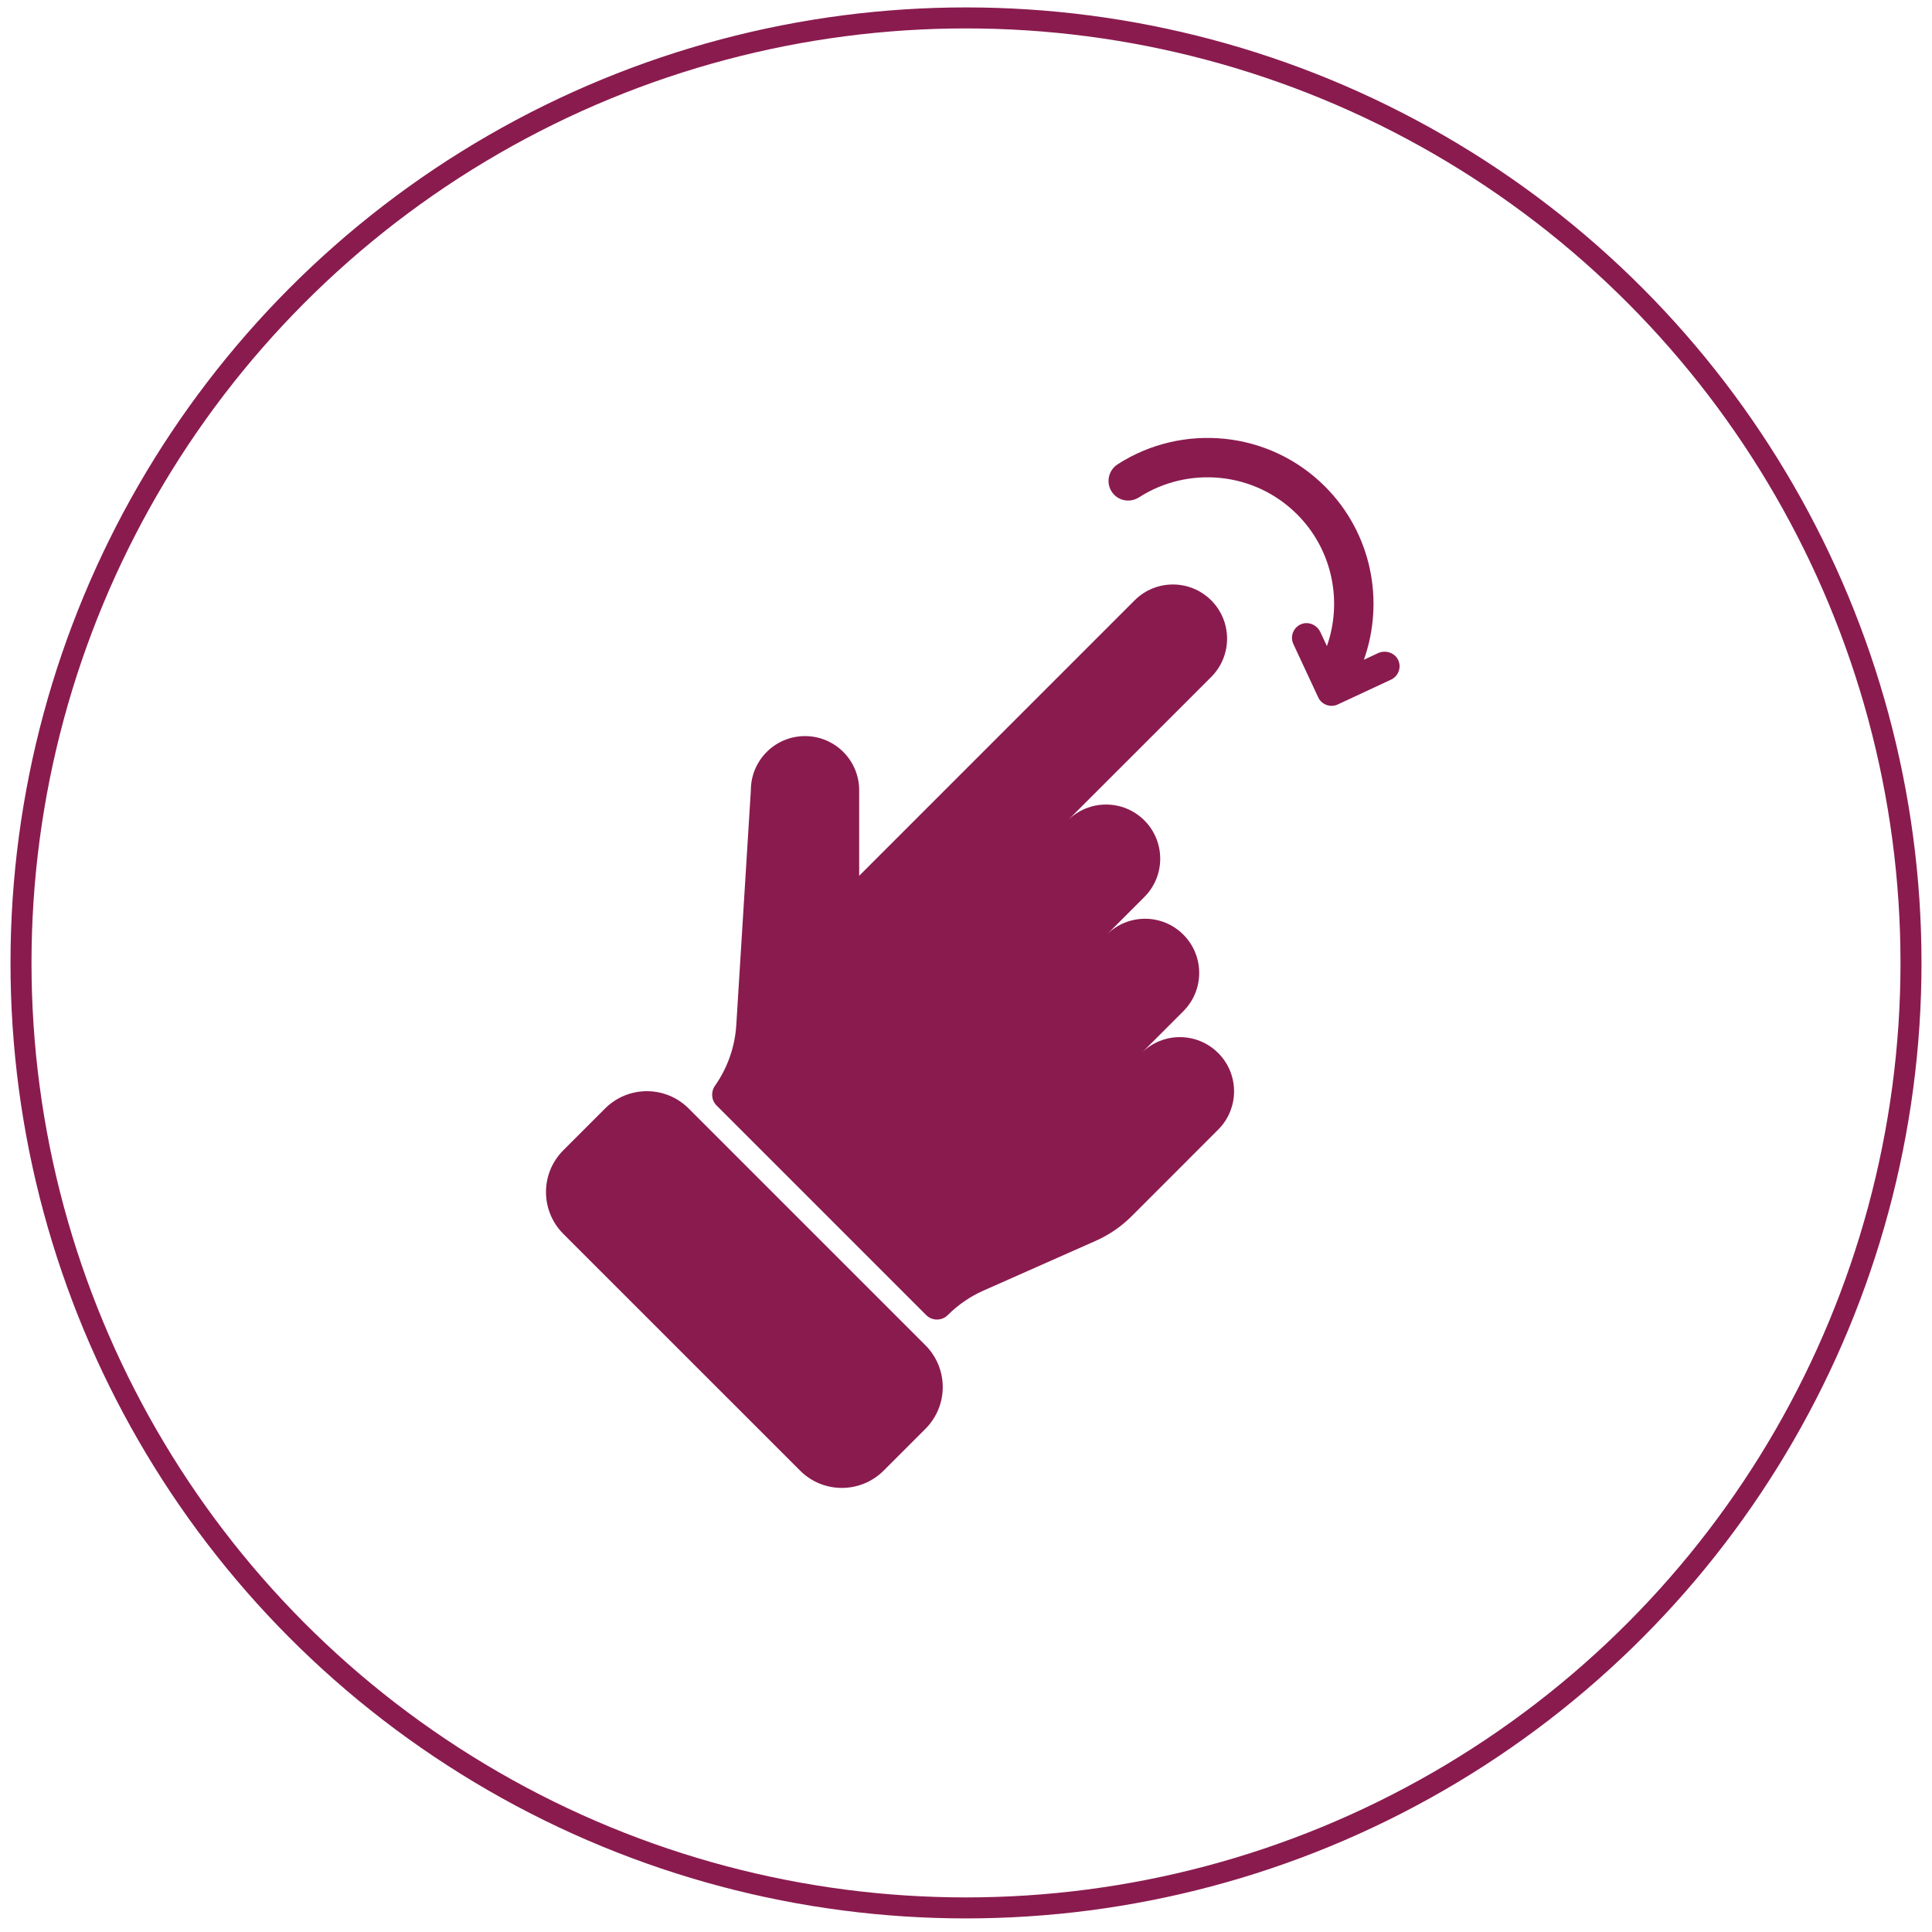 <svg xmlns="http://www.w3.org/2000/svg" fill="none" viewBox="0 0 92 92" height="92" width="92">
<g id="Icon">
<circle stroke="#8A1B4F" r="45" cy="45.853" cx="46" id="Ellipse 88"></circle>
<g id="Group 36366">
<path fill="#8A1B4F" d="M32.793 52.785C31.695 51.687 29.913 51.687 28.813 52.785L26.824 54.775C25.725 55.873 25.725 57.655 26.824 58.755L38.099 70.029C39.197 71.128 40.979 71.128 42.079 70.029L44.068 68.04C45.167 66.941 45.167 65.16 44.068 64.06L32.793 52.785Z" id="Vector"></path>
<path fill="#8A1B4F" d="M65.62 31.102L64.947 31.417C65.938 28.629 65.322 25.393 63.094 23.165C60.417 20.488 56.281 20.136 53.22 22.11C52.716 22.435 52.637 23.14 53.061 23.564C53.376 23.879 53.867 23.923 54.242 23.681C56.576 22.182 59.726 22.452 61.766 24.492C63.46 26.186 63.933 28.646 63.186 30.768L62.876 30.103C62.713 29.754 62.303 29.575 61.949 29.727C61.584 29.885 61.422 30.312 61.59 30.671L62.771 33.206C62.934 33.557 63.353 33.71 63.705 33.545L66.24 32.364C66.415 32.282 66.541 32.137 66.603 31.968C66.663 31.803 66.662 31.617 66.588 31.446C66.428 31.082 65.978 30.935 65.618 31.102H65.62Z" id="Vector_2"></path>
<path fill="#8A1B4F" d="M58.007 50.143C57 49.135 55.367 49.135 54.36 50.143L56.349 48.153C57.356 47.146 57.356 45.513 56.349 44.506C55.342 43.498 53.709 43.498 52.702 44.506L54.493 42.715C55.5 41.707 55.5 40.074 54.493 39.067C53.486 38.06 51.853 38.06 50.845 39.067L57.677 32.236C58.684 31.228 58.684 29.596 57.677 28.588C56.669 27.581 55.037 27.581 54.029 28.588L41.925 40.693L40.913 41.705V37.631C40.913 36.206 39.758 35.052 38.334 35.052C36.909 35.052 35.755 36.207 35.755 37.631L35.061 48.814C34.996 49.857 34.642 50.853 34.049 51.699C33.843 51.992 33.869 52.388 34.122 52.641L44.104 62.623C44.389 62.907 44.848 62.907 45.132 62.623C45.622 62.133 46.197 61.738 46.829 61.458L52.184 59.084C52.817 58.803 53.393 58.408 53.882 57.919L56.517 55.284L58.009 53.791C59.017 52.784 59.017 51.151 58.009 50.144L58.007 50.143Z" id="Vector_3"></path>
</g>
</g>
</svg>
